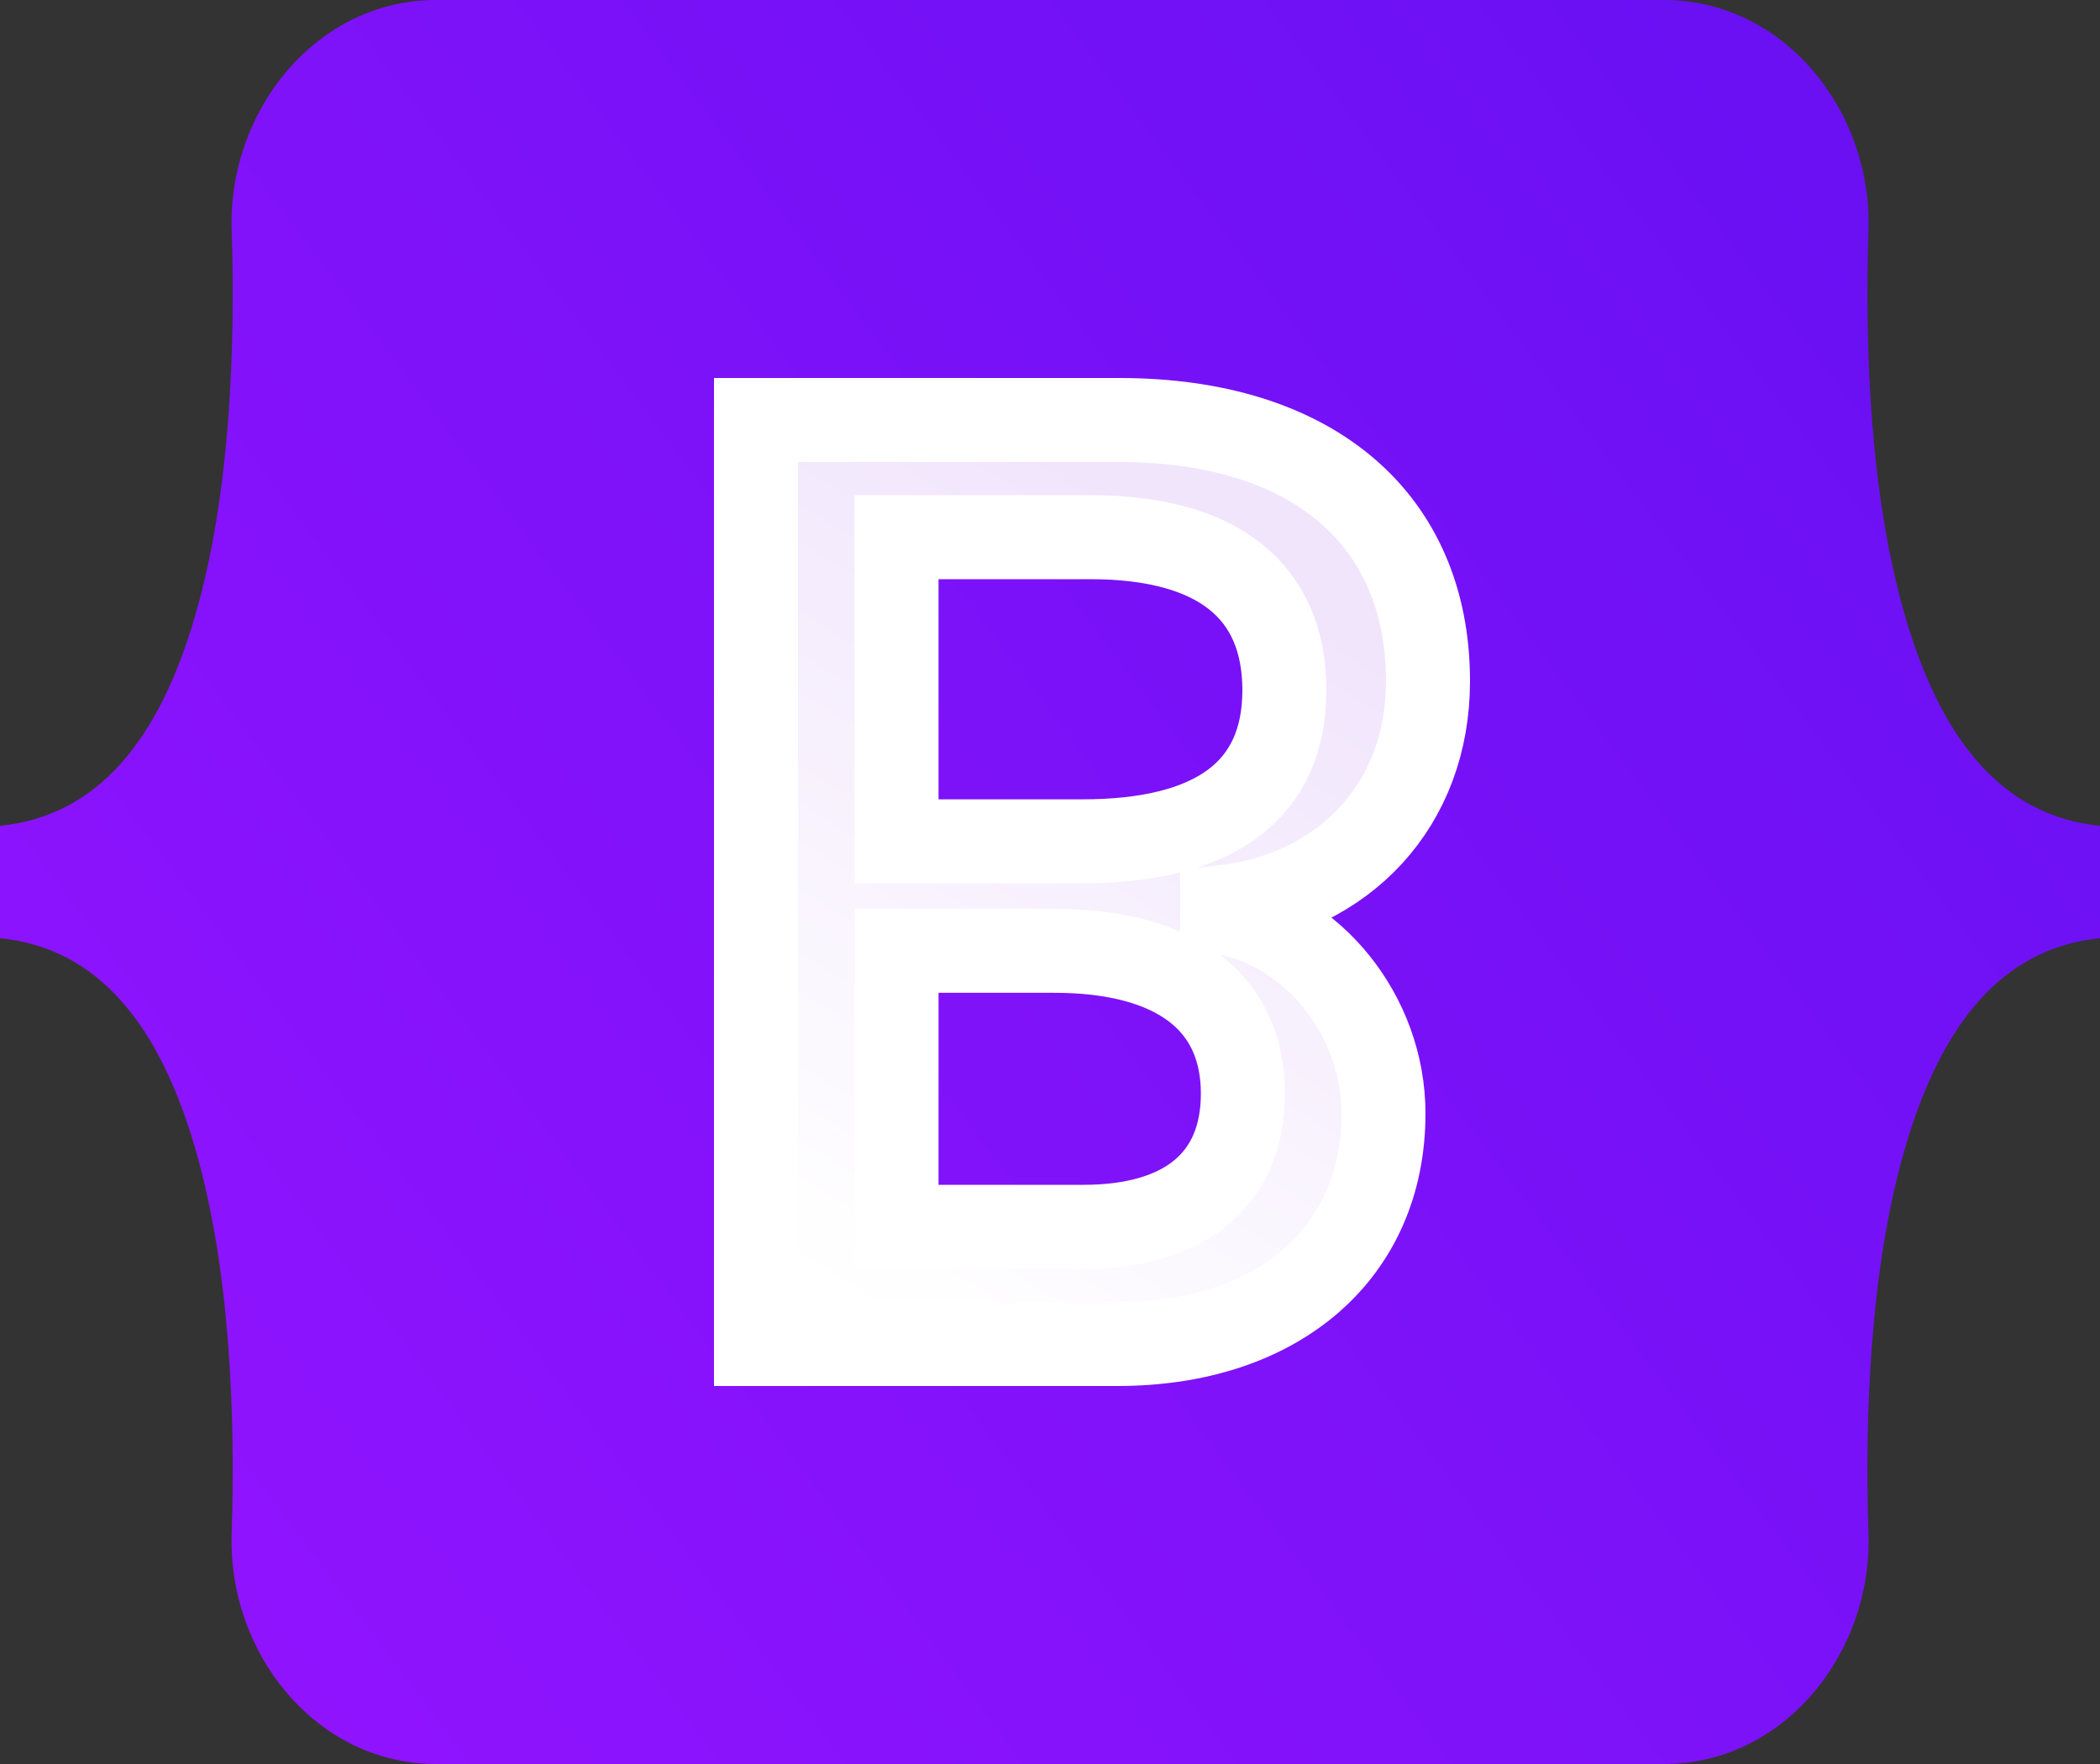 <?xml version="1.0" encoding="UTF-8"?> <svg xmlns="http://www.w3.org/2000/svg" width="25" height="21" viewBox="0 0 25 21" fill="none"><rect x="0" y="0" width="25" height="21" fill="#333333" stroke="none"/><path d="M2.758 18.256C2.711 19.683 3.766 21 5.192 21H19.809C21.236 21 22.291 19.683 22.244 18.256C22.199 16.884 22.258 15.107 22.682 13.659C23.107 12.206 23.825 11.287 25 11.169V9.831C23.825 9.713 23.107 8.794 22.682 7.341C22.258 5.893 22.199 4.116 22.244 2.744C22.291 1.317 21.236 -2.68221e-07 19.809 -2.68221e-07H5.192C3.766 -2.68221e-07 2.711 1.317 2.758 2.744C2.803 4.116 2.744 5.893 2.32 7.341C1.895 8.794 1.175 9.713 0 9.831V11.169C1.175 11.287 1.895 12.206 2.32 13.659C2.744 15.107 2.803 16.884 2.758 18.256V18.256Z" fill="url(#paint0_linear_101152_22852)"></path><path d="M13.325 5C15.618 5 17 6.174 17 8.11C17 9.574 16.014 10.633 14.55 10.801V10.862C15.626 11.045 16.47 12.089 16.47 13.256C16.47 14.918 15.215 16 13.303 16H9V5H13.325ZM10.673 14.605H12.899C14.109 14.605 14.796 14.041 14.796 13.019C14.796 11.929 13.997 11.319 12.548 11.319H10.673V14.605V14.605ZM10.673 6.395V10.016H12.884C14.468 10.016 15.29 9.406 15.29 8.217C15.29 7.028 14.49 6.395 12.981 6.395H10.673V6.395Z" fill="url(#paint1_linear_101152_22852)" stroke="white"></path><defs><linearGradient id="paint0_linear_101152_22852" x1="3.715" y1="20.444" x2="26.439" y2="3.332" gradientUnits="userSpaceOnUse"><stop stop-color="#9013FE"></stop><stop offset="1" stop-color="#6610F2"></stop></linearGradient><linearGradient id="paint1_linear_101152_22852" x1="9.757" y1="15.276" x2="14.932" y2="6.904" gradientUnits="userSpaceOnUse"><stop stop-color="white"></stop><stop offset="1" stop-color="#F1E5FC"></stop></linearGradient></defs></svg> 